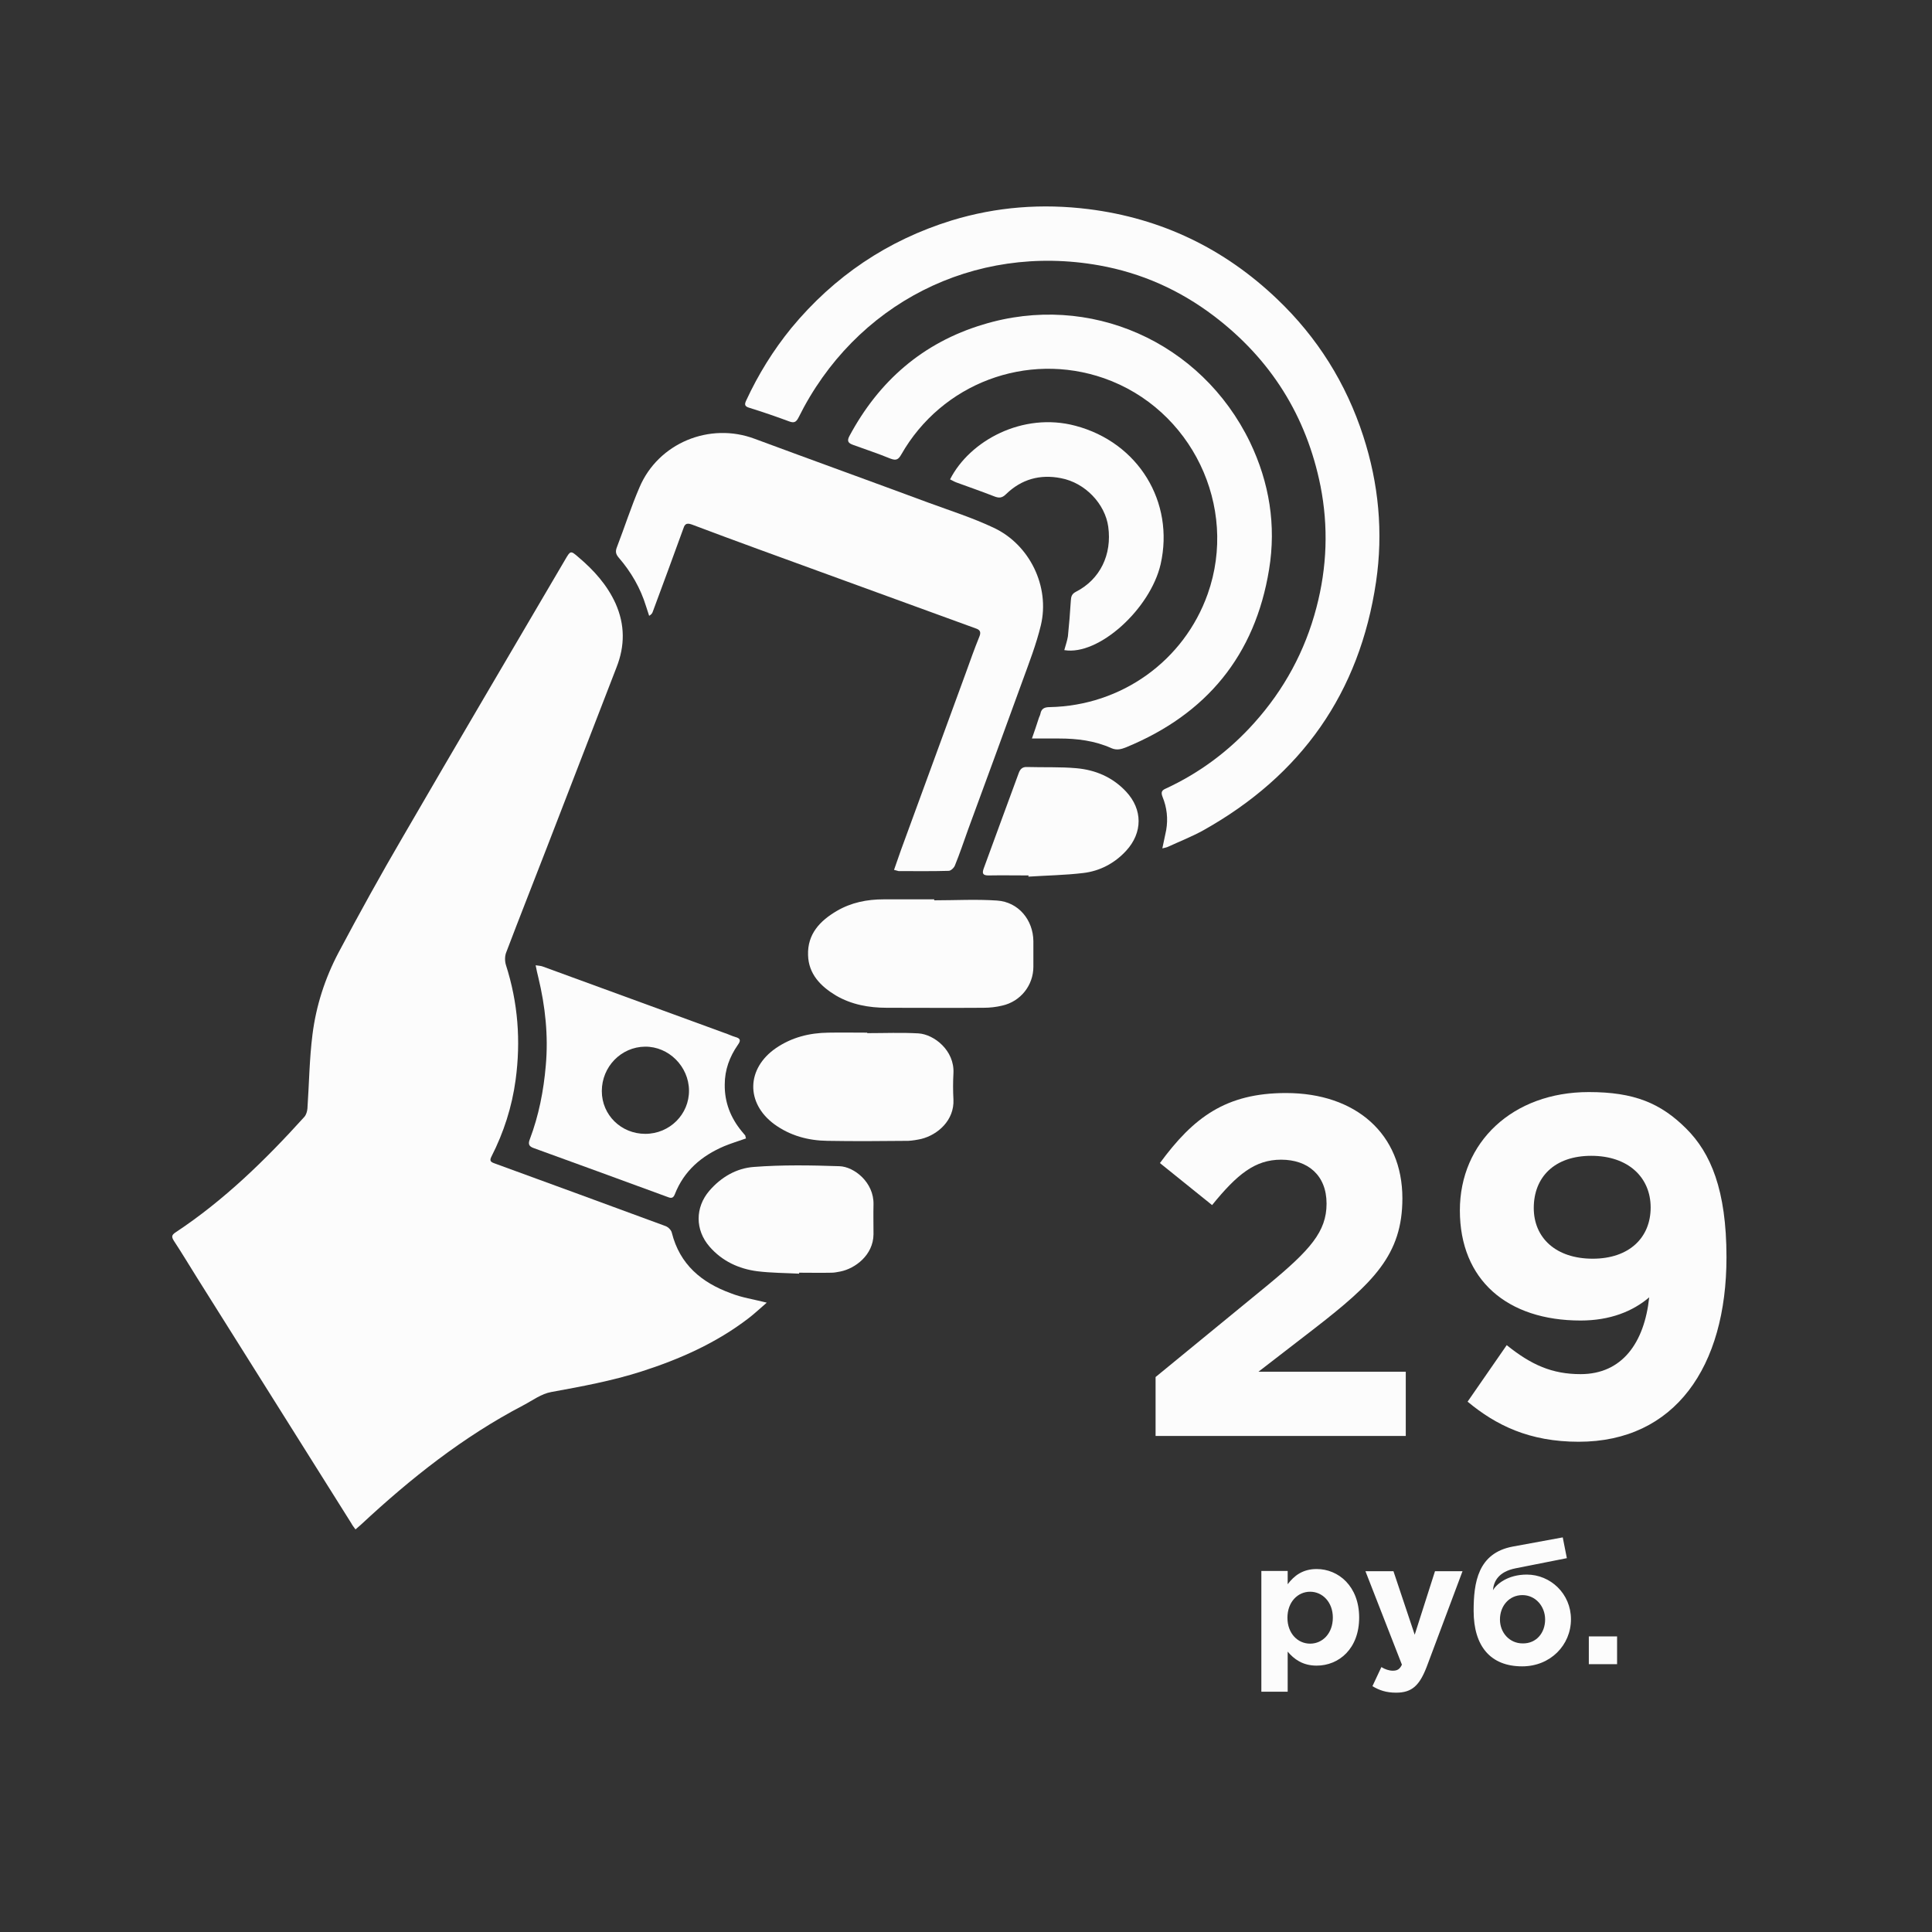 <?xml version="1.0" encoding="UTF-8"?> <svg xmlns="http://www.w3.org/2000/svg" xmlns:xlink="http://www.w3.org/1999/xlink" version="1.1" id="Слой_1" x="0px" y="0px" viewBox="0 0 800 800" style="enable-background:new 0 0 800 800;" xml:space="preserve"><rect x="0" y="0" width="800" height="800" fill="#333333" stroke="none"/> <style type="text/css"> .st0{fill:#FCFCFC;} .st1{enable-background:new ;} </style> <path class="st0" d="M317.5,539.4c-2.8,2.4-5.1,4.6-7.6,6.5c-13.3,10.2-28.4,16.9-44.3,22c-12.2,3.9-24.7,6.2-37.3,8.5 c-4.1,0.7-7.8,3.5-11.6,5.5c-24.9,13-46.7,30.3-67.2,49.4c-0.7,0.6-1.4,1.2-2.3,2c-0.7-1-1.3-1.7-1.7-2.5 c-21.3-33.9-42.6-67.8-63.9-101.7c-3.2-5.1-6.3-10.3-9.6-15.3c-1-1.6-1-2.4,0.7-3.5c20.1-13.3,37.2-30,53.3-47.8 c0.8-0.9,1.2-2.3,1.3-3.5c0.7-10.2,0.8-20.5,2.1-30.7c1.5-11.9,5.2-23.3,10.8-33.9c8.6-16.2,17.5-32.3,26.8-48.2 c22.2-38.3,44.7-76.4,67.1-114.6c2.1-3.6,2.2-3.7,5.4-0.9c6.4,5.4,11.9,11.5,15.4,19.2c3.9,8.8,3.9,17.5,0.4,26.4 c-9.6,24.8-19.2,49.7-28.8,74.5c-5.6,14.5-11.4,29.1-16.9,43.6c-0.6,1.5-0.6,3.6-0.1,5.2c5,15.6,6.2,31.4,4,47.6 c-1.5,11.1-4.9,21.7-10,31.7c-0.8,1.6-0.5,2.2,1.2,2.8c23.6,8.6,47.3,17.3,70.9,26c1.1,0.4,2.4,1.7,2.6,2.8 c3.3,13.1,12.3,20.6,24.4,25C307.1,537.3,312,538,317.5,539.4z"></path> <path class="st0" d="M481.3,351.3c0.6-2.9,1.1-5.2,1.6-7.6c0.8-4.7,0.3-9.3-1.5-13.7c-0.8-2-0.3-2.8,1.4-3.5 c14-6.5,26.2-15.6,36.5-27.1c12.4-13.8,21.1-29.8,25.8-47.8c4.4-16.7,5-33.5,1.7-50.3c-5.8-29-20.6-52.6-44.2-70.5 c-14.1-10.7-30-17.8-47.4-20.9c-51.9-9.3-101.2,15.8-124.6,63.1c-1,1.9-1.9,2.2-3.8,1.5c-5.4-2-10.9-3.9-16.4-5.6 c-2.1-0.6-2.2-1.4-1.4-3.1c5-10.8,11.2-20.8,18.7-30c17.7-21.4,39.8-36.3,66.3-44.5c18.6-5.7,37.6-7.1,56.8-4.7 c30.1,3.8,56.1,16.3,78,37.2c16.7,15.9,28.6,34.9,35.7,56.8c6.4,19.7,8.3,39.9,5.3,60.3c-6.8,46.1-31,80.2-71.5,102.9 c-4.7,2.6-9.8,4.6-14.8,6.9C483.1,350.9,482.4,351,481.3,351.3z"></path> <path class="st0" d="M370.2,360.2c1.4-3.9,2.6-7.6,4-11.3c8.6-23.4,17.1-46.8,25.7-70.2c1.8-5,3.6-10.1,5.6-15 c0.8-1.9,0.4-2.9-1.5-3.5c-21.1-7.7-42.3-15.4-63.4-23.1c-18.1-6.6-36.1-13.1-54.1-19.9c-2.7-1-3.1,0.3-3.7,2.1 c-4.1,11.3-8.3,22.7-12.5,34c-0.2,0.6-0.5,1.1-1.5,1.7c-0.4-1.3-0.9-2.7-1.3-4c-2.3-7.5-6.2-14.2-11.3-20.1 c-1.1-1.3-1.5-2.4-0.8-4.2c3.2-8.3,5.9-16.8,9.4-24.9c7.8-18.4,29.1-27.1,47.7-20.1c24,8.9,48.1,17.6,72.1,26.5 c9,3.3,18.1,6.2,26.8,10.3c15,7,23.4,24.4,19.6,40.4c-1.9,7.9-4.9,15.6-7.7,23.3c-7.4,20.4-14.9,40.8-22.4,61.2 c-1.8,5-3.5,10.1-5.5,15c-0.4,1-1.7,2.2-2.6,2.2c-6.9,0.2-13.8,0.1-20.7,0.1C371.6,360.6,371.1,360.4,370.2,360.2z"></path> <path class="st0" d="M427.3,305.8c1.1-3.2,2-5.7,2.8-8.3c0.2-0.7,0.6-1.3,0.7-1.9c0.4-2.2,1.7-2.8,3.9-2.8 c29.7-0.6,55.6-19.2,65.4-46.9c12.8-36.2-6.7-76.6-43-89.3c-31.9-11.1-67.1,2.1-83.9,31.6c-1.2,2.1-2.1,2.6-4.5,1.7 c-5.1-2.1-10.3-3.8-15.5-5.7c-1.9-0.7-2.6-1.5-1.5-3.6c12.2-22.8,30.4-38.7,55.3-46.2c44.1-13.5,90.4,7,110.6,48.7 c8,16.7,10.9,34.4,7.9,52.7c-5.8,35.6-25.9,59.9-59.1,73.6c-2,0.8-3.9,1.4-6.2,0.4c-6.9-3.1-14.2-4-21.7-4 C434.9,305.8,431.4,305.8,427.3,305.8z"></path> <path class="st0" d="M308.9,471.4c-3.1,1.1-6.1,2-9,3.2c-9.4,4-16.7,10.2-20.5,20c-0.6,1.4-1.3,1.7-2.8,1.1 c-18.5-6.8-37.1-13.6-55.6-20.3c-2-0.7-2.4-1.7-1.6-3.7c3.7-9.8,5.7-20,6.6-30.5c1.1-12.3-0.2-24.5-3.1-36.5c-0.4-1.5-0.7-3-1.1-5 c1.2,0.2,2.1,0.2,2.9,0.5c25.2,9.2,50.3,18.4,75.5,27.6c1.5,0.5,2.9,1.2,4.3,1.6c2.2,0.6,2.3,1.5,1,3.3c-3.4,4.9-5.4,10.3-5.4,16.4 c-0.1,7.3,2.4,13.7,7,19.3c0.5,0.6,1,1.2,1.5,1.8C308.7,470.6,308.7,470.8,308.9,471.4z M267.2,469.5c10.1,0,18.2-8.1,18.1-18 s-8.4-18.2-18.2-18.1c-9.9,0.1-17.9,8.3-17.9,18.4C249.2,461.7,257.2,469.5,267.2,469.5z"></path> <path class="st0" d="M386.8,372.8c8.7,0,17.5-0.5,26.1,0.1c8.8,0.6,14.9,8,15,16.8c0,3.5,0,7.1,0,10.6c0,7.7-5.3,14.4-12.9,16.1 c-2.5,0.6-5.1,0.9-7.7,0.9c-13.4,0.1-26.8,0-40.1,0c-7.4,0-14.6-1.3-21.1-5.1c-6.3-3.8-11.3-8.9-11.5-16.7 c-0.3-8.7,4.9-14.2,11.9-18.3c6-3.5,12.5-4.8,19.4-4.8c7,0,14,0,21,0C386.8,372.6,386.8,372.7,386.8,372.8z"></path> <path class="st0" d="M359.1,427.8c7.1,0,14.2-0.3,21.2,0.1c6.5,0.4,15,7.1,14.5,16.5c-0.2,3.6-0.2,7.3,0,10.9 c0.4,8.6-6.5,14.6-13.3,16.3c-1.8,0.4-3.6,0.7-5.4,0.8c-11.1,0.1-22.3,0.2-33.4,0c-8-0.1-15.5-2.1-22.1-6.9 c-11.9-8.8-11.5-23.1,0.7-31.5c6.6-4.5,13.9-6.3,21.7-6.4c5.4-0.1,10.7,0,16.1,0C359.1,427.5,359.1,427.6,359.1,427.8z"></path> <path class="st0" d="M440.7,269.2c0.5-1.9,1.2-3.8,1.5-5.7c0.5-4.9,0.9-9.8,1.2-14.7c0.1-1.8,0.4-2.9,2.2-3.8 c9.9-5.1,14.9-15.3,13.3-26.9c-1.3-9.4-9.5-18.2-19.6-20.1c-8.6-1.7-16.3,0.4-22.7,6.6c-1.7,1.7-3,1.7-5,0.9 c-5.1-2-10.3-3.8-15.5-5.7c-0.9-0.3-1.8-0.9-2.7-1.3c8.1-16,30.1-28,51.9-22.2c26.1,6.9,41.1,31.6,35.3,57.3 C476.3,252.2,454.9,271.6,440.7,269.2z"></path> <path class="st0" d="M330.9,527.4c-5.8-0.3-11.6-0.3-17.3-1c-7.7-1-14.6-4.2-19.8-10.2c-6-6.9-6-16.2-0.1-23.1 c4.9-5.7,11.3-9.4,18.5-9.9c11.7-0.9,23.6-0.7,35.4-0.3c6.1,0.2,14.3,6.7,14.1,15.8c-0.1,4.1,0,8.3,0,12.4 c-0.1,8.7-7.7,14.2-13.7,15.4c-1.2,0.2-2.4,0.5-3.6,0.5c-4.5,0.1-9,0-13.5,0C330.9,527.1,330.9,527.3,330.9,527.4z"></path> <path class="st0" d="M425.9,362.5c-5.5,0-11.1-0.1-16.6,0c-2.3,0-2.7-0.8-2-2.8c4.8-13.2,9.7-26.4,14.5-39.5 c0.6-1.7,1.5-2.7,3.5-2.6c6.8,0.2,13.7-0.1,20.4,0.5c7.9,0.7,15,3.7,20.6,9.7c6.9,7.4,6.9,17,0,24.5c-4.8,5.2-10.9,8.4-17.8,9.2 c-7.5,0.9-15.1,1-22.7,1.5C425.9,362.8,425.9,362.7,425.9,362.5z"></path> <g class="st1"> <path class="st0" d="M478.5,570.2l46.6-38.2c17.4-14.4,24.2-22,24.2-33.6c0-11.8-7.8-18.2-18.8-18.2c-10.8,0-18.2,6-28.6,18.8 l-21.6-17.4c13.8-18.8,27.2-29,52.2-29c29,0,48.2,17,48.2,43.6c0,23.4-12,35-36.8,54.2L521.1,568h61v26.6H478.5V570.2z"></path> <path class="st0" d="M607.7,580.4l16.2-23.4c10.2,8.2,18.8,12,30.6,12c17.2,0,26.4-13,28.4-31.8c-6.8,5.8-16.2,9.6-28.4,9.6 c-30.4,0-50-16.8-50-45.6c0-28.2,21.8-49,53.4-49c18.8,0,29.8,4.6,40.4,15.2c10,10,16.6,25.2,16.6,53.2c0,45.4-21.4,76.4-61.2,76.4 C633.3,597,619.5,590.2,607.7,580.4z M683.5,500c0-12.4-9.2-21.4-24.6-21.4c-15.2,0-23.8,8.8-23.8,21.6c0,12.4,9.2,21,24.4,21 C674.7,521.2,683.5,512.4,683.5,500z"></path> </g> <g class="st1"> <path class="st0" d="M522.3,650.5h10.9v5.5c2.7-3.6,6.3-6.3,12-6.3c9,0,17.6,7.1,17.6,20.1c0,12.9-8.4,19.9-17.6,19.9 c-5.8,0-9.4-2.7-12-5.8v16.6h-10.9V650.5z M551.9,669.8c0-6.4-4.3-10.7-9.4-10.7c-5.1,0-9.4,4.2-9.4,10.8c0,6.4,4.2,10.7,9.4,10.7 C547.6,680.6,551.9,676.4,551.9,669.8z"></path> <path class="st0" d="M568.3,698.2l3.7-7.9c1.4,0.9,3.2,1.5,4.7,1.5c1.9,0,2.9-0.6,3.8-2.5l-15.1-38.7h11.6l8.8,26.3l8.4-26.3h11.4 l-14.8,39.5c-3,7.8-6.1,10.8-12.7,10.8C574,700.9,571.1,699.9,568.3,698.2z"></path> <path class="st0" d="M610.2,667c0-11.6,1.7-23.9,16.2-26.6l20.7-3.8l1.7,8.6l-21.2,4.2c-7.1,1.4-9.1,5.4-9.4,9.1 c1.4-2.5,6.1-6.5,14-6.5c9.8,0,18.3,7.9,18.3,18.5c0,10.7-8.5,19.5-20.2,19.5C617.3,690,610.2,681.8,610.2,667z M639.8,670.6 c0-5.5-4-10.1-9.4-10.1c-5.5,0-9.3,4.5-9.3,10.1c0,5.5,4,9.9,9.4,9.9C636.1,680.6,639.8,676.2,639.8,670.6z"></path> <path class="st0" d="M657.9,677.6h11.7v11.5h-11.7V677.6z"></path> </g> </svg> 